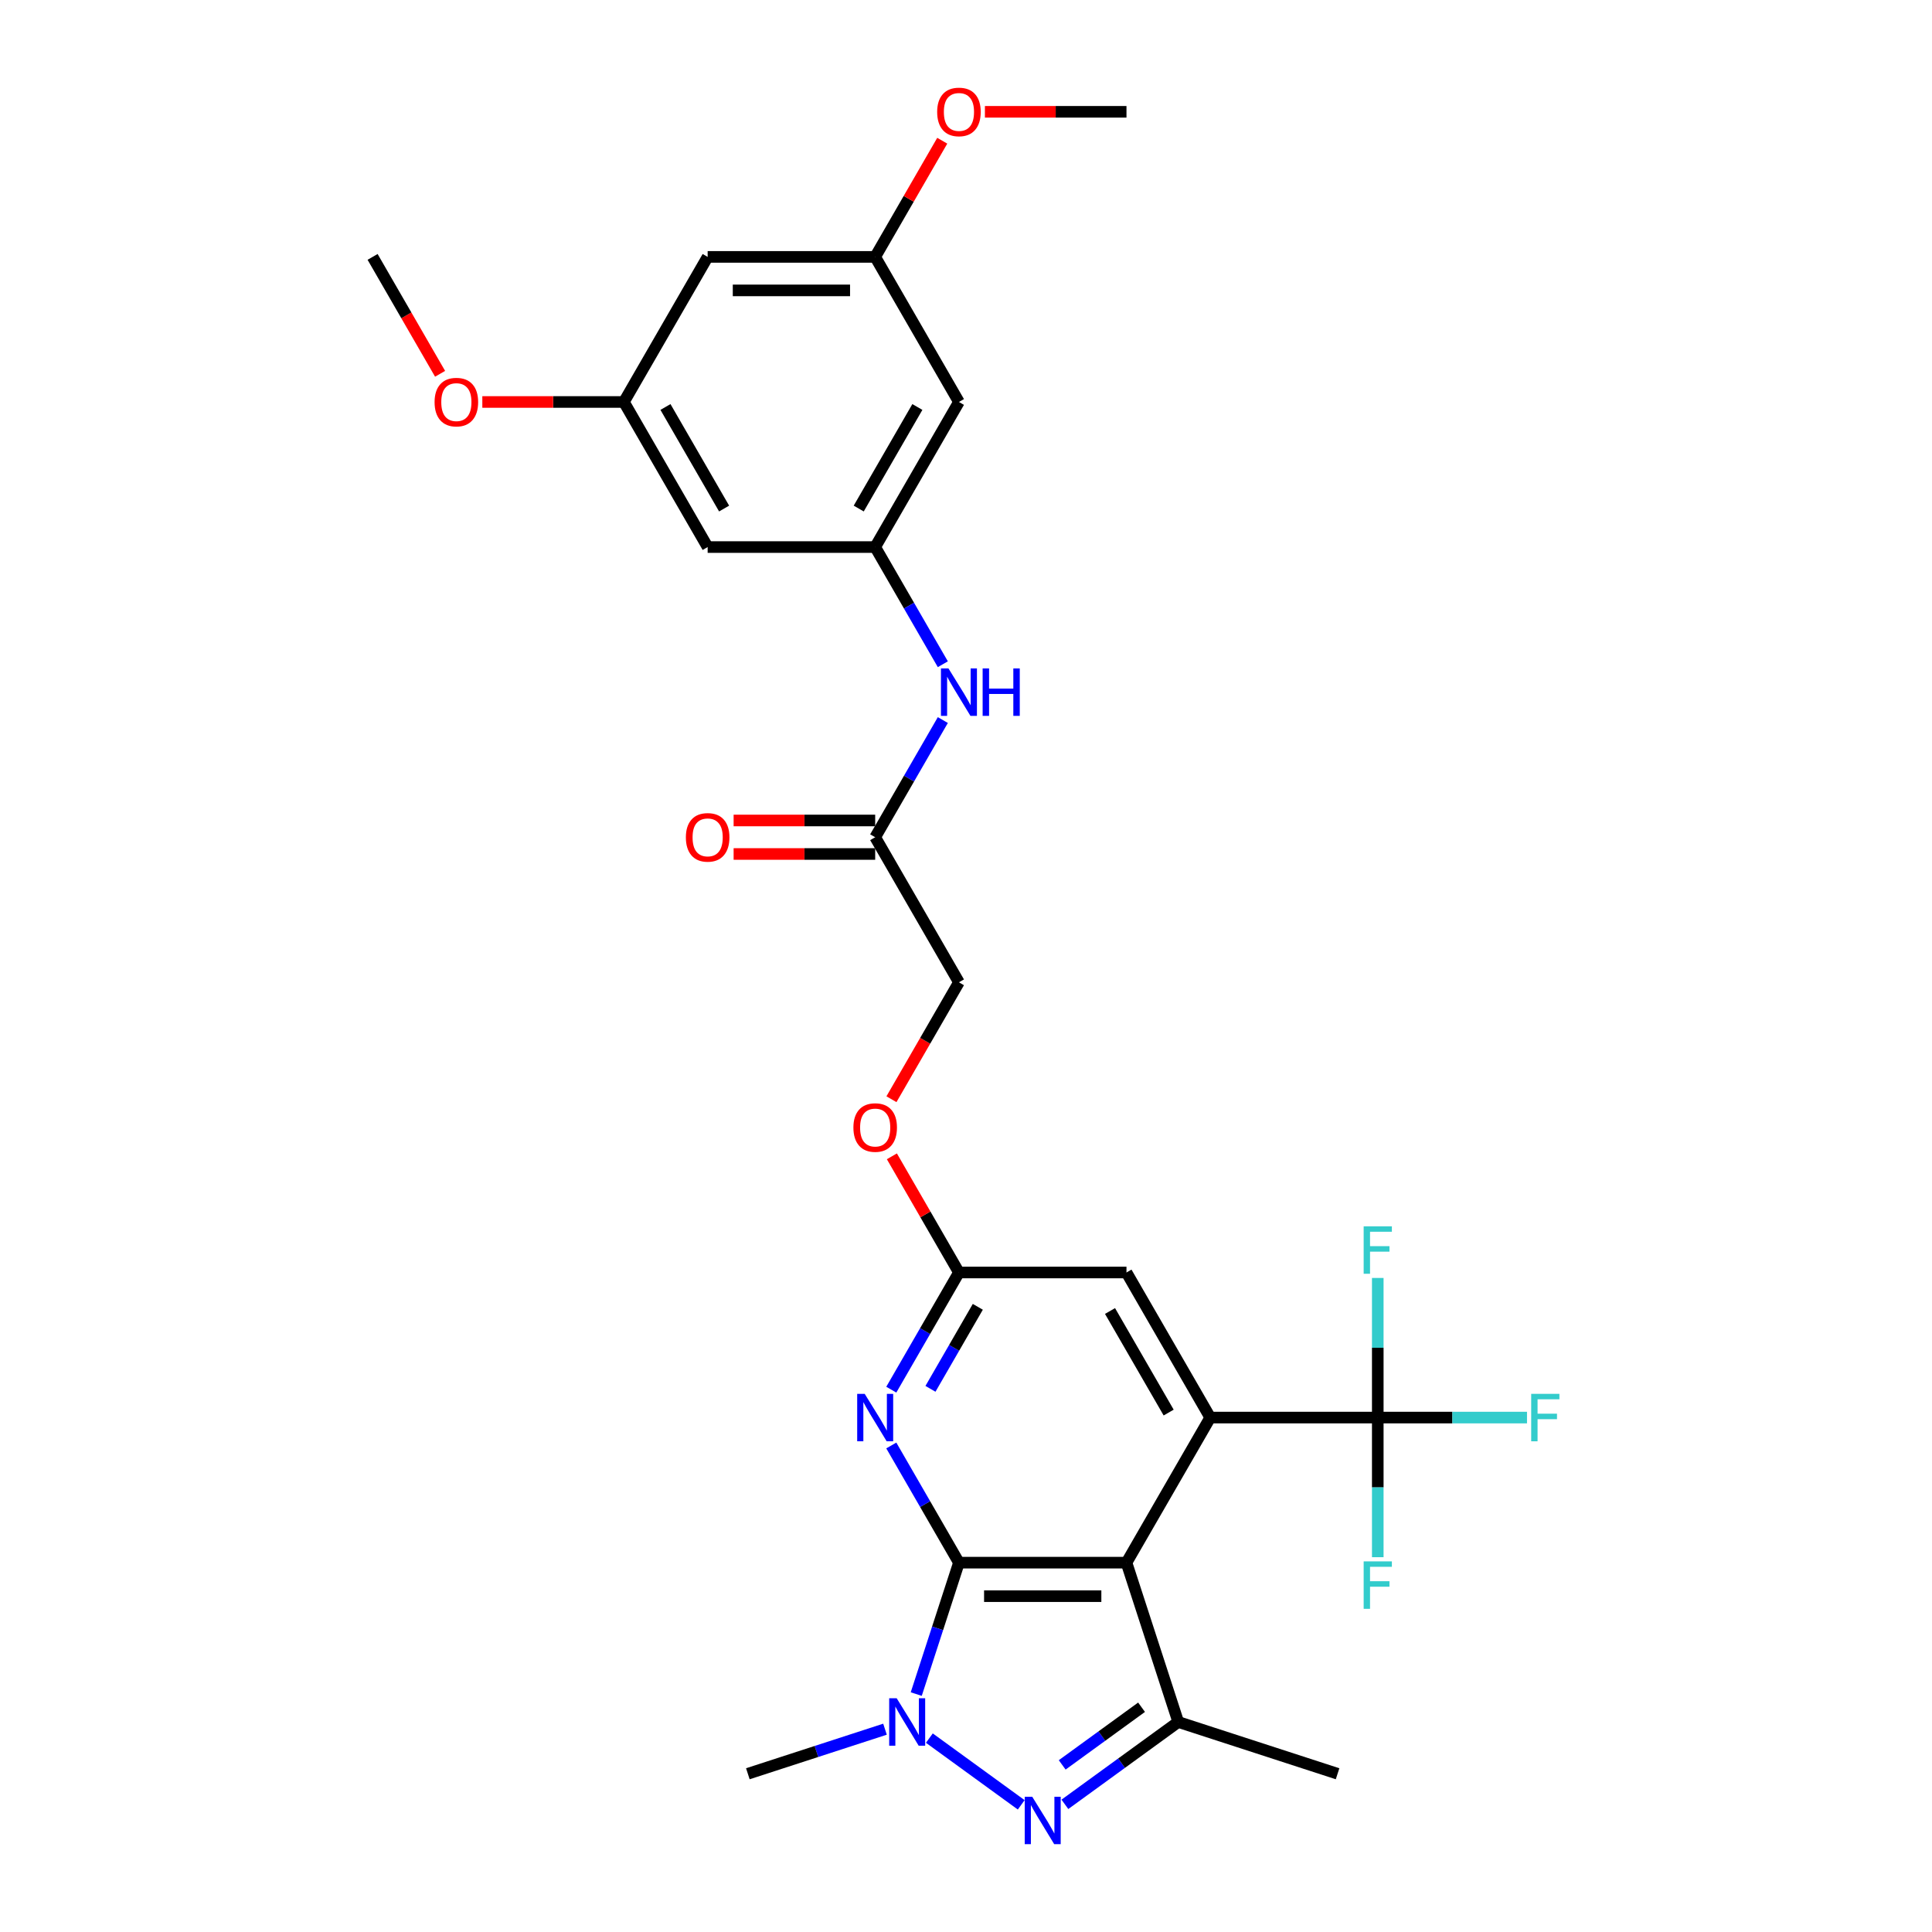 <?xml version='1.0' encoding='iso-8859-1'?>
<svg version='1.1' baseProfile='full'
              xmlns='http://www.w3.org/2000/svg'
                      xmlns:rdkit='http://www.rdkit.org/xml'
                      xmlns:xlink='http://www.w3.org/1999/xlink'
                  xml:space='preserve'
width='1000px' height='1000px' viewBox='0 0 1000 1000'>
<!-- END OF HEADER -->
<rect style='opacity:1.0;fill:#FFFFFF;stroke:none' width='1000' height='1000' x='0' y='0'> </rect>
<path class='bond-0' d='M 496.349,808.829 L 583.062,808.829' style='fill:none;fill-rule:evenodd;stroke:#000000;stroke-width:6px;stroke-linecap:butt;stroke-linejoin:miter;stroke-opacity:1' />
<path class='bond-0' d='M 509.356,826.172 L 570.056,826.172' style='fill:none;fill-rule:evenodd;stroke:#000000;stroke-width:6px;stroke-linecap:butt;stroke-linejoin:miter;stroke-opacity:1' />
<path class='bond-1' d='M 496.349,808.829 L 485.298,842.84' style='fill:none;fill-rule:evenodd;stroke:#000000;stroke-width:6px;stroke-linecap:butt;stroke-linejoin:miter;stroke-opacity:1' />
<path class='bond-1' d='M 485.298,842.84 L 474.247,876.852' style='fill:none;fill-rule:evenodd;stroke:#0000FF;stroke-width:6px;stroke-linecap:butt;stroke-linejoin:miter;stroke-opacity:1' />
<path class='bond-5' d='M 496.349,808.829 L 478.841,778.505' style='fill:none;fill-rule:evenodd;stroke:#000000;stroke-width:6px;stroke-linecap:butt;stroke-linejoin:miter;stroke-opacity:1' />
<path class='bond-5' d='M 478.841,778.505 L 461.333,748.18' style='fill:none;fill-rule:evenodd;stroke:#0000FF;stroke-width:6px;stroke-linecap:butt;stroke-linejoin:miter;stroke-opacity:1' />
<path class='bond-3' d='M 583.062,808.829 L 626.419,733.733' style='fill:none;fill-rule:evenodd;stroke:#000000;stroke-width:6px;stroke-linecap:butt;stroke-linejoin:miter;stroke-opacity:1' />
<path class='bond-4' d='M 583.062,808.829 L 609.858,891.298' style='fill:none;fill-rule:evenodd;stroke:#000000;stroke-width:6px;stroke-linecap:butt;stroke-linejoin:miter;stroke-opacity:1' />
<path class='bond-2' d='M 481.034,899.64 L 528.58,934.183' style='fill:none;fill-rule:evenodd;stroke:#0000FF;stroke-width:6px;stroke-linecap:butt;stroke-linejoin:miter;stroke-opacity:1' />
<path class='bond-23' d='M 458.073,895.029 L 422.579,906.561' style='fill:none;fill-rule:evenodd;stroke:#0000FF;stroke-width:6px;stroke-linecap:butt;stroke-linejoin:miter;stroke-opacity:1' />
<path class='bond-23' d='M 422.579,906.561 L 387.085,918.094' style='fill:none;fill-rule:evenodd;stroke:#000000;stroke-width:6px;stroke-linecap:butt;stroke-linejoin:miter;stroke-opacity:1' />
<path class='bond-29' d='M 551.187,933.926 L 580.523,912.612' style='fill:none;fill-rule:evenodd;stroke:#0000FF;stroke-width:6px;stroke-linecap:butt;stroke-linejoin:miter;stroke-opacity:1' />
<path class='bond-29' d='M 580.523,912.612 L 609.858,891.298' style='fill:none;fill-rule:evenodd;stroke:#000000;stroke-width:6px;stroke-linecap:butt;stroke-linejoin:miter;stroke-opacity:1' />
<path class='bond-29' d='M 549.794,913.501 L 570.329,898.581' style='fill:none;fill-rule:evenodd;stroke:#0000FF;stroke-width:6px;stroke-linecap:butt;stroke-linejoin:miter;stroke-opacity:1' />
<path class='bond-29' d='M 570.329,898.581 L 590.864,883.662' style='fill:none;fill-rule:evenodd;stroke:#000000;stroke-width:6px;stroke-linecap:butt;stroke-linejoin:miter;stroke-opacity:1' />
<path class='bond-6' d='M 626.419,733.733 L 713.132,733.733' style='fill:none;fill-rule:evenodd;stroke:#000000;stroke-width:6px;stroke-linecap:butt;stroke-linejoin:miter;stroke-opacity:1' />
<path class='bond-30' d='M 626.419,733.733 L 583.062,658.638' style='fill:none;fill-rule:evenodd;stroke:#000000;stroke-width:6px;stroke-linecap:butt;stroke-linejoin:miter;stroke-opacity:1' />
<path class='bond-30' d='M 604.896,731.14 L 574.547,678.573' style='fill:none;fill-rule:evenodd;stroke:#000000;stroke-width:6px;stroke-linecap:butt;stroke-linejoin:miter;stroke-opacity:1' />
<path class='bond-24' d='M 609.858,891.298 L 692.327,918.094' style='fill:none;fill-rule:evenodd;stroke:#000000;stroke-width:6px;stroke-linecap:butt;stroke-linejoin:miter;stroke-opacity:1' />
<path class='bond-7' d='M 461.333,719.287 L 478.841,688.962' style='fill:none;fill-rule:evenodd;stroke:#0000FF;stroke-width:6px;stroke-linecap:butt;stroke-linejoin:miter;stroke-opacity:1' />
<path class='bond-7' d='M 478.841,688.962 L 496.349,658.638' style='fill:none;fill-rule:evenodd;stroke:#000000;stroke-width:6px;stroke-linecap:butt;stroke-linejoin:miter;stroke-opacity:1' />
<path class='bond-7' d='M 481.605,718.861 L 493.861,697.634' style='fill:none;fill-rule:evenodd;stroke:#0000FF;stroke-width:6px;stroke-linecap:butt;stroke-linejoin:miter;stroke-opacity:1' />
<path class='bond-7' d='M 493.861,697.634 L 506.116,676.406' style='fill:none;fill-rule:evenodd;stroke:#000000;stroke-width:6px;stroke-linecap:butt;stroke-linejoin:miter;stroke-opacity:1' />
<path class='bond-19' d='M 713.132,733.733 L 751.754,733.733' style='fill:none;fill-rule:evenodd;stroke:#000000;stroke-width:6px;stroke-linecap:butt;stroke-linejoin:miter;stroke-opacity:1' />
<path class='bond-19' d='M 751.754,733.733 L 790.376,733.733' style='fill:none;fill-rule:evenodd;stroke:#33CCCC;stroke-width:6px;stroke-linecap:butt;stroke-linejoin:miter;stroke-opacity:1' />
<path class='bond-20' d='M 713.132,733.733 L 713.132,697.6' style='fill:none;fill-rule:evenodd;stroke:#000000;stroke-width:6px;stroke-linecap:butt;stroke-linejoin:miter;stroke-opacity:1' />
<path class='bond-20' d='M 713.132,697.6 L 713.132,661.467' style='fill:none;fill-rule:evenodd;stroke:#33CCCC;stroke-width:6px;stroke-linecap:butt;stroke-linejoin:miter;stroke-opacity:1' />
<path class='bond-21' d='M 713.132,733.733 L 713.132,769.867' style='fill:none;fill-rule:evenodd;stroke:#000000;stroke-width:6px;stroke-linecap:butt;stroke-linejoin:miter;stroke-opacity:1' />
<path class='bond-21' d='M 713.132,769.867 L 713.132,806' style='fill:none;fill-rule:evenodd;stroke:#33CCCC;stroke-width:6px;stroke-linecap:butt;stroke-linejoin:miter;stroke-opacity:1' />
<path class='bond-9' d='M 496.349,658.638 L 583.062,658.638' style='fill:none;fill-rule:evenodd;stroke:#000000;stroke-width:6px;stroke-linecap:butt;stroke-linejoin:miter;stroke-opacity:1' />
<path class='bond-17' d='M 496.349,658.638 L 478.992,628.573' style='fill:none;fill-rule:evenodd;stroke:#000000;stroke-width:6px;stroke-linecap:butt;stroke-linejoin:miter;stroke-opacity:1' />
<path class='bond-17' d='M 478.992,628.573 L 461.634,598.509' style='fill:none;fill-rule:evenodd;stroke:#FF0000;stroke-width:6px;stroke-linecap:butt;stroke-linejoin:miter;stroke-opacity:1' />
<path class='bond-8' d='M 452.993,283.159 L 470.501,313.484' style='fill:none;fill-rule:evenodd;stroke:#000000;stroke-width:6px;stroke-linecap:butt;stroke-linejoin:miter;stroke-opacity:1' />
<path class='bond-8' d='M 470.501,313.484 L 488.009,343.808' style='fill:none;fill-rule:evenodd;stroke:#0000FF;stroke-width:6px;stroke-linecap:butt;stroke-linejoin:miter;stroke-opacity:1' />
<path class='bond-12' d='M 452.993,283.159 L 496.349,208.063' style='fill:none;fill-rule:evenodd;stroke:#000000;stroke-width:6px;stroke-linecap:butt;stroke-linejoin:miter;stroke-opacity:1' />
<path class='bond-12' d='M 444.477,263.223 L 474.827,210.656' style='fill:none;fill-rule:evenodd;stroke:#000000;stroke-width:6px;stroke-linecap:butt;stroke-linejoin:miter;stroke-opacity:1' />
<path class='bond-13' d='M 452.993,283.159 L 366.28,283.159' style='fill:none;fill-rule:evenodd;stroke:#000000;stroke-width:6px;stroke-linecap:butt;stroke-linejoin:miter;stroke-opacity:1' />
<path class='bond-10' d='M 488.009,372.701 L 470.501,403.026' style='fill:none;fill-rule:evenodd;stroke:#0000FF;stroke-width:6px;stroke-linecap:butt;stroke-linejoin:miter;stroke-opacity:1' />
<path class='bond-10' d='M 470.501,403.026 L 452.993,433.351' style='fill:none;fill-rule:evenodd;stroke:#000000;stroke-width:6px;stroke-linecap:butt;stroke-linejoin:miter;stroke-opacity:1' />
<path class='bond-11' d='M 452.993,433.351 L 496.349,508.446' style='fill:none;fill-rule:evenodd;stroke:#000000;stroke-width:6px;stroke-linecap:butt;stroke-linejoin:miter;stroke-opacity:1' />
<path class='bond-18' d='M 452.993,424.679 L 416.357,424.679' style='fill:none;fill-rule:evenodd;stroke:#000000;stroke-width:6px;stroke-linecap:butt;stroke-linejoin:miter;stroke-opacity:1' />
<path class='bond-18' d='M 416.357,424.679 L 379.72,424.679' style='fill:none;fill-rule:evenodd;stroke:#FF0000;stroke-width:6px;stroke-linecap:butt;stroke-linejoin:miter;stroke-opacity:1' />
<path class='bond-18' d='M 452.993,442.022 L 416.357,442.022' style='fill:none;fill-rule:evenodd;stroke:#000000;stroke-width:6px;stroke-linecap:butt;stroke-linejoin:miter;stroke-opacity:1' />
<path class='bond-18' d='M 416.357,442.022 L 379.72,442.022' style='fill:none;fill-rule:evenodd;stroke:#FF0000;stroke-width:6px;stroke-linecap:butt;stroke-linejoin:miter;stroke-opacity:1' />
<path class='bond-14' d='M 496.349,208.063 L 452.993,132.968' style='fill:none;fill-rule:evenodd;stroke:#000000;stroke-width:6px;stroke-linecap:butt;stroke-linejoin:miter;stroke-opacity:1' />
<path class='bond-15' d='M 366.28,283.159 L 322.923,208.063' style='fill:none;fill-rule:evenodd;stroke:#000000;stroke-width:6px;stroke-linecap:butt;stroke-linejoin:miter;stroke-opacity:1' />
<path class='bond-15' d='M 374.795,263.223 L 344.446,210.656' style='fill:none;fill-rule:evenodd;stroke:#000000;stroke-width:6px;stroke-linecap:butt;stroke-linejoin:miter;stroke-opacity:1' />
<path class='bond-25' d='M 452.993,132.968 L 470.351,102.903' style='fill:none;fill-rule:evenodd;stroke:#000000;stroke-width:6px;stroke-linecap:butt;stroke-linejoin:miter;stroke-opacity:1' />
<path class='bond-25' d='M 470.351,102.903 L 487.708,72.838' style='fill:none;fill-rule:evenodd;stroke:#FF0000;stroke-width:6px;stroke-linecap:butt;stroke-linejoin:miter;stroke-opacity:1' />
<path class='bond-31' d='M 452.993,132.968 L 366.28,132.968' style='fill:none;fill-rule:evenodd;stroke:#000000;stroke-width:6px;stroke-linecap:butt;stroke-linejoin:miter;stroke-opacity:1' />
<path class='bond-31' d='M 439.986,150.31 L 379.287,150.31' style='fill:none;fill-rule:evenodd;stroke:#000000;stroke-width:6px;stroke-linecap:butt;stroke-linejoin:miter;stroke-opacity:1' />
<path class='bond-16' d='M 322.923,208.063 L 366.28,132.968' style='fill:none;fill-rule:evenodd;stroke:#000000;stroke-width:6px;stroke-linecap:butt;stroke-linejoin:miter;stroke-opacity:1' />
<path class='bond-26' d='M 322.923,208.063 L 286.287,208.063' style='fill:none;fill-rule:evenodd;stroke:#000000;stroke-width:6px;stroke-linecap:butt;stroke-linejoin:miter;stroke-opacity:1' />
<path class='bond-26' d='M 286.287,208.063 L 249.651,208.063' style='fill:none;fill-rule:evenodd;stroke:#FF0000;stroke-width:6px;stroke-linecap:butt;stroke-linejoin:miter;stroke-opacity:1' />
<path class='bond-22' d='M 461.414,568.957 L 478.881,538.702' style='fill:none;fill-rule:evenodd;stroke:#FF0000;stroke-width:6px;stroke-linecap:butt;stroke-linejoin:miter;stroke-opacity:1' />
<path class='bond-22' d='M 478.881,538.702 L 496.349,508.446' style='fill:none;fill-rule:evenodd;stroke:#000000;stroke-width:6px;stroke-linecap:butt;stroke-linejoin:miter;stroke-opacity:1' />
<path class='bond-28' d='M 509.79,57.872 L 546.426,57.872' style='fill:none;fill-rule:evenodd;stroke:#FF0000;stroke-width:6px;stroke-linecap:butt;stroke-linejoin:miter;stroke-opacity:1' />
<path class='bond-28' d='M 546.426,57.872 L 583.062,57.872' style='fill:none;fill-rule:evenodd;stroke:#000000;stroke-width:6px;stroke-linecap:butt;stroke-linejoin:miter;stroke-opacity:1' />
<path class='bond-27' d='M 227.789,193.478 L 210.321,163.223' style='fill:none;fill-rule:evenodd;stroke:#FF0000;stroke-width:6px;stroke-linecap:butt;stroke-linejoin:miter;stroke-opacity:1' />
<path class='bond-27' d='M 210.321,163.223 L 192.854,132.968' style='fill:none;fill-rule:evenodd;stroke:#000000;stroke-width:6px;stroke-linecap:butt;stroke-linejoin:miter;stroke-opacity:1' />
<path  class='atom-2' d='M 464.125 879.02
L 472.172 892.027
Q 472.97 893.31, 474.253 895.634
Q 475.537 897.958, 475.606 898.097
L 475.606 879.02
L 478.867 879.02
L 478.867 903.577
L 475.502 903.577
L 466.865 889.356
Q 465.86 887.691, 464.784 885.783
Q 463.744 883.876, 463.432 883.286
L 463.432 903.577
L 460.241 903.577
L 460.241 879.02
L 464.125 879.02
' fill='#0000FF'/>
<path  class='atom-3' d='M 534.278 929.988
L 542.325 942.995
Q 543.122 944.279, 544.406 946.603
Q 545.689 948.926, 545.758 949.065
L 545.758 929.988
L 549.019 929.988
L 549.019 954.545
L 545.654 954.545
L 537.018 940.325
Q 536.012 938.66, 534.937 936.752
Q 533.896 934.844, 533.584 934.255
L 533.584 954.545
L 530.393 954.545
L 530.393 929.988
L 534.278 929.988
' fill='#0000FF'/>
<path  class='atom-6' d='M 447.565 721.455
L 455.612 734.462
Q 456.409 735.745, 457.693 738.069
Q 458.976 740.393, 459.045 740.532
L 459.045 721.455
L 462.306 721.455
L 462.306 746.012
L 458.941 746.012
L 450.305 731.791
Q 449.299 730.126, 448.224 728.218
Q 447.183 726.311, 446.871 725.721
L 446.871 746.012
L 443.68 746.012
L 443.68 721.455
L 447.565 721.455
' fill='#0000FF'/>
<path  class='atom-11' d='M 490.921 345.976
L 498.968 358.983
Q 499.766 360.267, 501.049 362.59
Q 502.333 364.914, 502.402 365.053
L 502.402 345.976
L 505.662 345.976
L 505.662 370.533
L 502.298 370.533
L 493.661 356.312
Q 492.655 354.648, 491.58 352.74
Q 490.54 350.832, 490.227 350.242
L 490.227 370.533
L 487.036 370.533
L 487.036 345.976
L 490.921 345.976
' fill='#0000FF'/>
<path  class='atom-11' d='M 508.611 345.976
L 511.94 345.976
L 511.94 356.416
L 524.496 356.416
L 524.496 345.976
L 527.826 345.976
L 527.826 370.533
L 524.496 370.533
L 524.496 359.191
L 511.94 359.191
L 511.94 370.533
L 508.611 370.533
L 508.611 345.976
' fill='#0000FF'/>
<path  class='atom-18' d='M 441.72 583.611
Q 441.72 577.715, 444.634 574.42
Q 447.547 571.125, 452.993 571.125
Q 458.438 571.125, 461.352 574.42
Q 464.266 577.715, 464.266 583.611
Q 464.266 589.577, 461.317 592.976
Q 458.369 596.341, 452.993 596.341
Q 447.582 596.341, 444.634 592.976
Q 441.72 589.612, 441.72 583.611
M 452.993 593.566
Q 456.739 593.566, 458.751 591.069
Q 460.797 588.537, 460.797 583.611
Q 460.797 578.79, 458.751 576.362
Q 456.739 573.899, 452.993 573.899
Q 449.247 573.899, 447.2 576.327
Q 445.189 578.755, 445.189 583.611
Q 445.189 588.571, 447.2 591.069
Q 449.247 593.566, 452.993 593.566
' fill='#FF0000'/>
<path  class='atom-19' d='M 355.007 433.42
Q 355.007 427.523, 357.921 424.228
Q 360.834 420.933, 366.28 420.933
Q 371.725 420.933, 374.639 424.228
Q 377.552 427.523, 377.552 433.42
Q 377.552 439.386, 374.604 442.785
Q 371.656 446.149, 366.28 446.149
Q 360.869 446.149, 357.921 442.785
Q 355.007 439.42, 355.007 433.42
M 366.28 443.375
Q 370.026 443.375, 372.038 440.877
Q 374.084 438.345, 374.084 433.42
Q 374.084 428.599, 372.038 426.171
Q 370.026 423.708, 366.28 423.708
Q 362.534 423.708, 360.487 426.136
Q 358.476 428.564, 358.476 433.42
Q 358.476 438.38, 360.487 440.877
Q 362.534 443.375, 366.28 443.375
' fill='#FF0000'/>
<path  class='atom-20' d='M 792.544 721.455
L 807.146 721.455
L 807.146 724.264
L 795.839 724.264
L 795.839 731.722
L 805.898 731.722
L 805.898 734.566
L 795.839 734.566
L 795.839 746.012
L 792.544 746.012
L 792.544 721.455
' fill='#33CCCC'/>
<path  class='atom-21' d='M 705.831 634.742
L 720.433 634.742
L 720.433 637.551
L 709.126 637.551
L 709.126 645.009
L 719.185 645.009
L 719.185 647.853
L 709.126 647.853
L 709.126 659.299
L 705.831 659.299
L 705.831 634.742
' fill='#33CCCC'/>
<path  class='atom-22' d='M 705.831 808.168
L 720.433 808.168
L 720.433 810.977
L 709.126 810.977
L 709.126 818.435
L 719.185 818.435
L 719.185 821.279
L 709.126 821.279
L 709.126 832.725
L 705.831 832.725
L 705.831 808.168
' fill='#33CCCC'/>
<path  class='atom-26' d='M 485.077 57.941
Q 485.077 52.045, 487.99 48.75
Q 490.904 45.455, 496.349 45.455
Q 501.795 45.455, 504.709 48.75
Q 507.622 52.045, 507.622 57.941
Q 507.622 63.907, 504.674 67.306
Q 501.726 70.671, 496.349 70.671
Q 490.938 70.671, 487.99 67.306
Q 485.077 63.942, 485.077 57.941
M 496.349 67.896
Q 500.095 67.896, 502.107 65.399
Q 504.154 62.867, 504.154 57.941
Q 504.154 53.12, 502.107 50.692
Q 500.095 48.229, 496.349 48.229
Q 492.603 48.229, 490.557 50.657
Q 488.545 53.085, 488.545 57.941
Q 488.545 62.901, 490.557 65.399
Q 492.603 67.896, 496.349 67.896
' fill='#FF0000'/>
<path  class='atom-27' d='M 224.937 208.133
Q 224.937 202.236, 227.851 198.941
Q 230.765 195.646, 236.21 195.646
Q 241.656 195.646, 244.569 198.941
Q 247.483 202.236, 247.483 208.133
Q 247.483 214.099, 244.535 217.498
Q 241.586 220.862, 236.21 220.862
Q 230.799 220.862, 227.851 217.498
Q 224.937 214.133, 224.937 208.133
M 236.21 218.087
Q 239.956 218.087, 241.968 215.59
Q 244.014 213.058, 244.014 208.133
Q 244.014 203.311, 241.968 200.883
Q 239.956 198.421, 236.21 198.421
Q 232.464 198.421, 230.418 200.849
Q 228.406 203.277, 228.406 208.133
Q 228.406 213.093, 230.418 215.59
Q 232.464 218.087, 236.21 218.087
' fill='#FF0000'/>
</svg>

